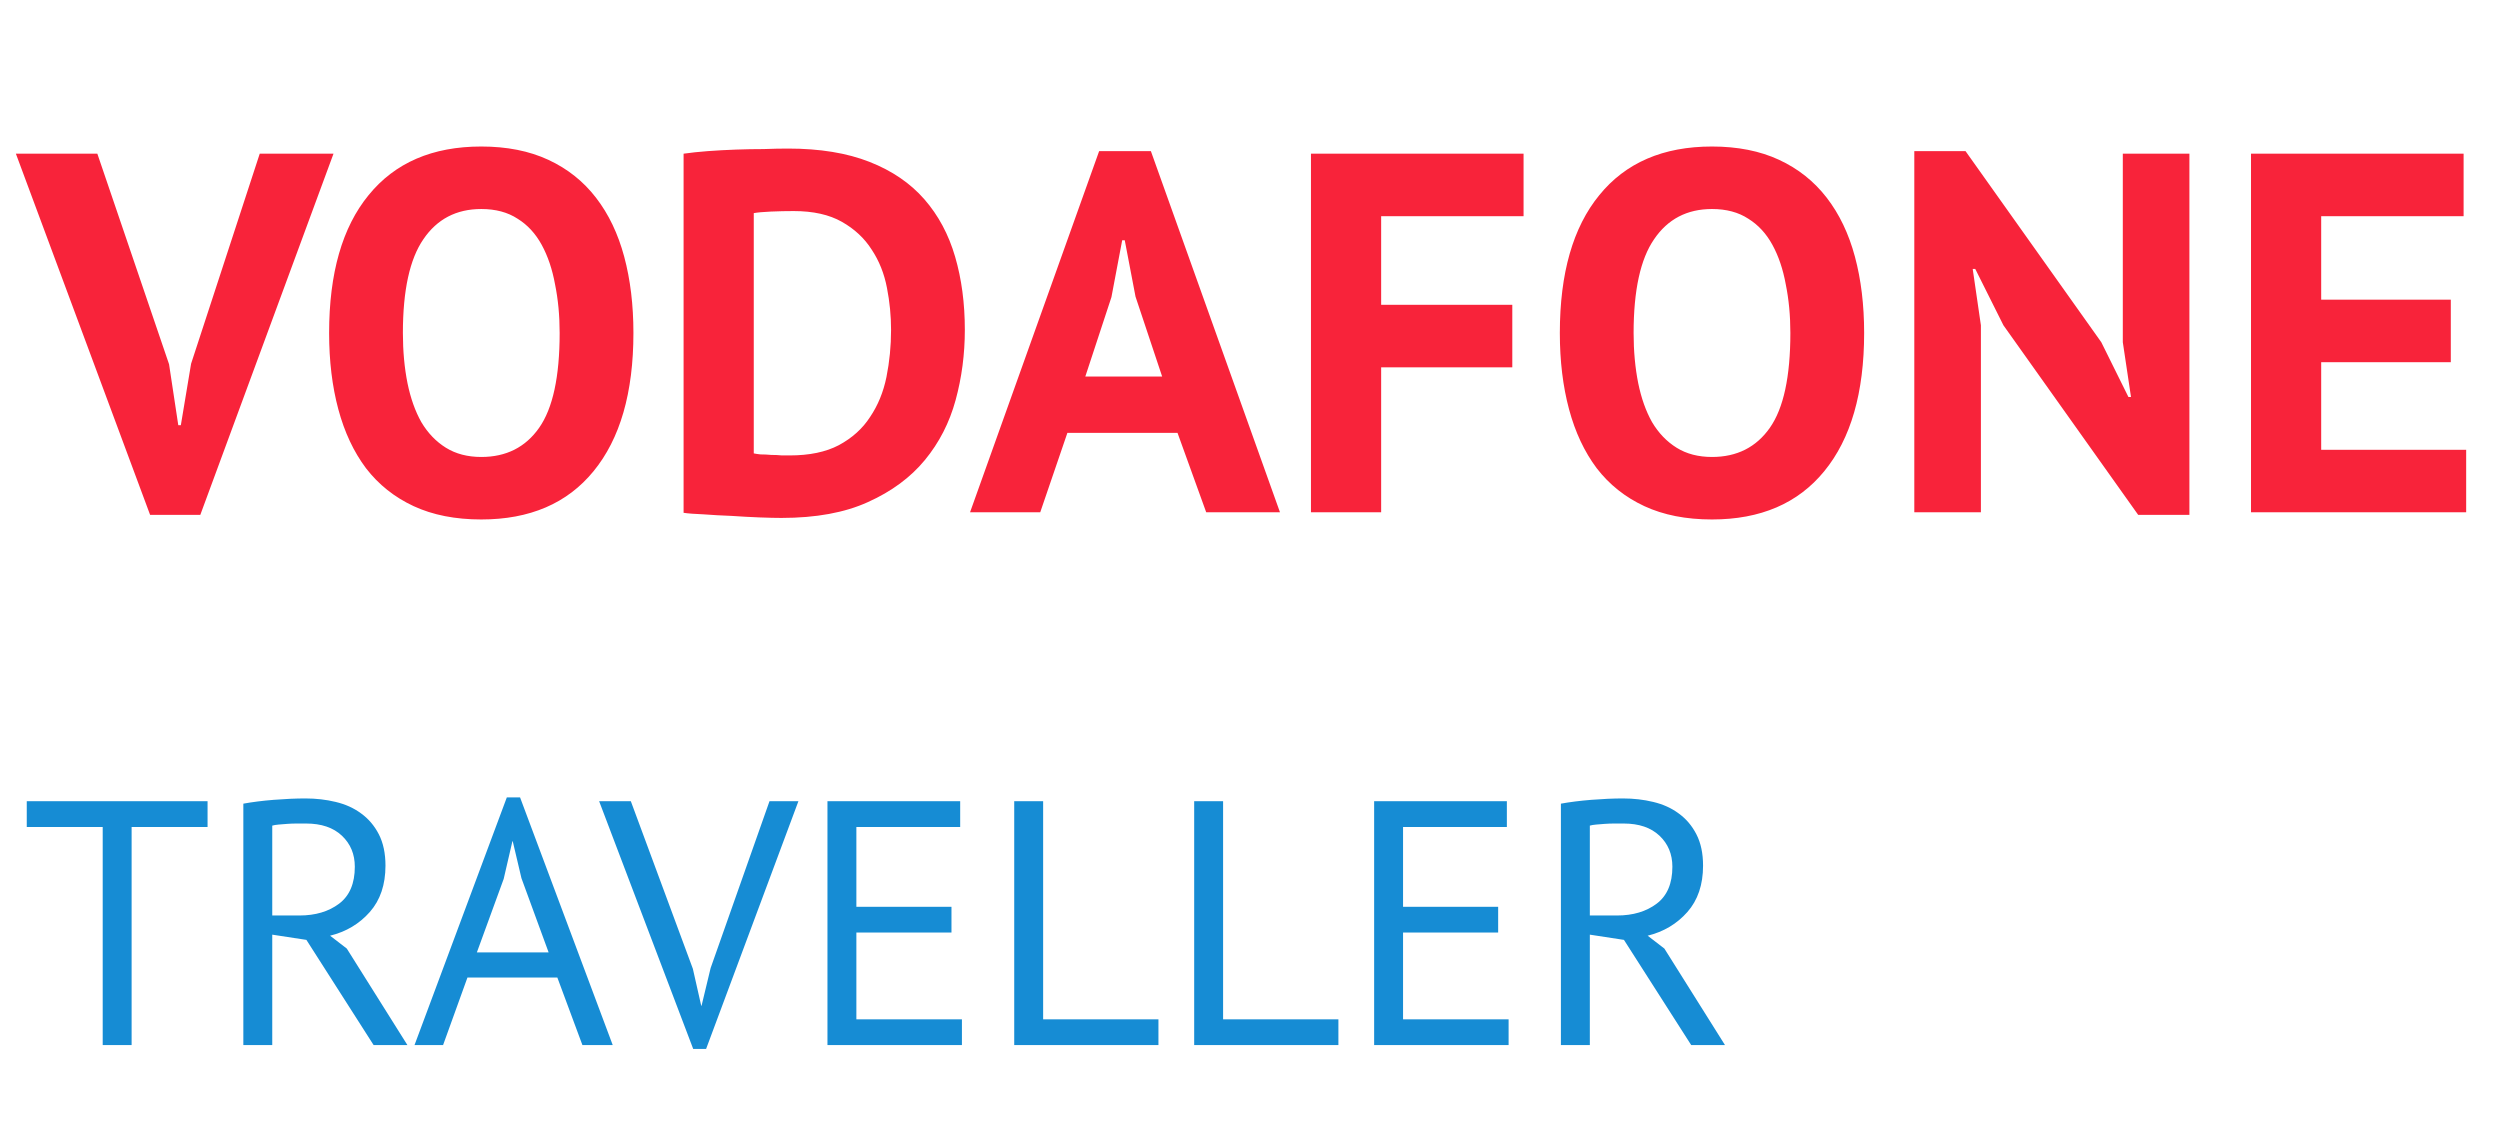 <?xml version="1.0" encoding="UTF-8"?> <svg xmlns="http://www.w3.org/2000/svg" width="122" height="56" viewBox="0 0 122 56" fill="none"> <path d="M8.25 17.775L8.7 20.75H8.825L9.325 17.75L12.675 7.5H16.275L9.775 25.125H7.325L0.775 7.5H4.75L8.25 17.775ZM16.061 16.25C16.061 13.333 16.703 11.092 17.986 9.525C19.27 7.942 21.103 7.15 23.486 7.15C24.736 7.15 25.828 7.367 26.761 7.8C27.695 8.233 28.47 8.85 29.086 9.65C29.703 10.45 30.161 11.408 30.461 12.525C30.761 13.642 30.911 14.883 30.911 16.25C30.911 19.167 30.261 21.417 28.961 23C27.678 24.567 25.853 25.35 23.486 25.35C22.22 25.35 21.12 25.133 20.186 24.7C19.253 24.267 18.478 23.65 17.861 22.85C17.261 22.05 16.811 21.092 16.511 19.975C16.211 18.858 16.061 17.617 16.061 16.25ZM19.661 16.25C19.661 17.133 19.736 17.95 19.886 18.7C20.036 19.433 20.261 20.067 20.561 20.6C20.878 21.133 21.278 21.55 21.761 21.85C22.245 22.15 22.82 22.3 23.486 22.3C24.703 22.3 25.645 21.825 26.311 20.875C26.978 19.925 27.311 18.383 27.311 16.25C27.311 15.4 27.236 14.608 27.086 13.875C26.953 13.142 26.736 12.5 26.436 11.95C26.136 11.4 25.745 10.975 25.261 10.675C24.778 10.358 24.186 10.2 23.486 10.2C22.27 10.2 21.328 10.692 20.661 11.675C19.995 12.642 19.661 14.167 19.661 16.25ZM33.359 7.5C33.709 7.45 34.101 7.408 34.534 7.375C34.984 7.342 35.443 7.317 35.909 7.3C36.376 7.283 36.826 7.275 37.259 7.275C37.709 7.258 38.109 7.25 38.459 7.25C40.009 7.25 41.334 7.467 42.434 7.9C43.534 8.333 44.426 8.942 45.109 9.725C45.793 10.508 46.293 11.442 46.609 12.525C46.926 13.608 47.084 14.8 47.084 16.1C47.084 17.283 46.934 18.425 46.634 19.525C46.334 20.625 45.834 21.6 45.134 22.45C44.434 23.3 43.509 23.983 42.359 24.5C41.226 25.017 39.818 25.275 38.134 25.275C37.868 25.275 37.509 25.267 37.059 25.25C36.626 25.233 36.168 25.208 35.684 25.175C35.218 25.158 34.768 25.133 34.334 25.1C33.901 25.083 33.576 25.058 33.359 25.025V7.5ZM38.734 10.3C38.368 10.3 37.993 10.308 37.609 10.325C37.243 10.342 36.968 10.367 36.784 10.4V22.125C36.851 22.142 36.959 22.158 37.109 22.175C37.276 22.175 37.451 22.183 37.634 22.2C37.818 22.2 37.993 22.208 38.159 22.225C38.326 22.225 38.451 22.225 38.534 22.225C39.501 22.225 40.301 22.058 40.934 21.725C41.584 21.375 42.093 20.917 42.459 20.35C42.843 19.783 43.109 19.133 43.259 18.4C43.409 17.65 43.484 16.883 43.484 16.1C43.484 15.417 43.418 14.733 43.284 14.05C43.151 13.35 42.901 12.725 42.534 12.175C42.184 11.625 41.701 11.175 41.084 10.825C40.468 10.475 39.684 10.3 38.734 10.3ZM57.463 21.125H52.088L50.763 25H47.338L53.638 7.375H56.163L62.463 25H58.863L57.463 21.125ZM52.963 18.375H56.713L55.413 14.475L54.888 11.725H54.763L54.238 14.5L52.963 18.375ZM63.975 7.5H74.35V10.55H67.4V14.875H73.8V17.925H67.4V25H63.975V7.5ZM76.12 16.25C76.12 13.333 76.762 11.092 78.045 9.525C79.328 7.942 81.162 7.15 83.545 7.15C84.795 7.15 85.887 7.367 86.82 7.8C87.753 8.233 88.528 8.85 89.145 9.65C89.762 10.45 90.22 11.408 90.52 12.525C90.82 13.642 90.97 14.883 90.97 16.25C90.97 19.167 90.32 21.417 89.02 23C87.737 24.567 85.912 25.35 83.545 25.35C82.278 25.35 81.178 25.133 80.245 24.7C79.312 24.267 78.537 23.65 77.92 22.85C77.32 22.05 76.87 21.092 76.57 19.975C76.27 18.858 76.12 17.617 76.12 16.25ZM79.72 16.25C79.72 17.133 79.795 17.95 79.945 18.7C80.095 19.433 80.32 20.067 80.62 20.6C80.937 21.133 81.337 21.55 81.82 21.85C82.303 22.15 82.878 22.3 83.545 22.3C84.762 22.3 85.703 21.825 86.37 20.875C87.037 19.925 87.37 18.383 87.37 16.25C87.37 15.4 87.295 14.608 87.145 13.875C87.012 13.142 86.795 12.5 86.495 11.95C86.195 11.4 85.803 10.975 85.32 10.675C84.837 10.358 84.245 10.2 83.545 10.2C82.328 10.2 81.387 10.692 80.72 11.675C80.053 12.642 79.72 14.167 79.72 16.25ZM97.768 15.875L96.393 13.125H96.268L96.668 15.875V25H93.418V7.375H95.918L102.543 16.7L103.868 19.375H103.993L103.593 16.7V7.5H106.843V25.125H104.343L97.768 15.875ZM109.849 7.5H120.224V10.55H113.274V14.625H119.599V17.675H113.274V21.95H120.349V25H109.849V7.5Z" fill="#F8233A"></path> <path d="M10.129 40.358H6.423V51H5.012V40.358H1.306V39.1H10.129V40.358ZM11.875 39.219C12.305 39.14 12.798 39.077 13.354 39.032C13.92 38.987 14.436 38.964 14.901 38.964C15.422 38.964 15.915 39.021 16.38 39.134C16.856 39.247 17.269 39.434 17.621 39.695C17.983 39.956 18.272 40.296 18.488 40.715C18.703 41.134 18.811 41.644 18.811 42.245C18.811 43.174 18.556 43.928 18.046 44.506C17.536 45.084 16.89 45.469 16.108 45.662L16.924 46.291L19.882 51H18.233L14.952 45.866L13.286 45.611V51H11.875V39.219ZM14.935 40.188C14.787 40.188 14.634 40.188 14.476 40.188C14.317 40.188 14.164 40.194 14.017 40.205C13.869 40.216 13.728 40.228 13.592 40.239C13.467 40.25 13.365 40.267 13.286 40.29V44.676H14.612C15.394 44.676 16.04 44.483 16.55 44.098C17.06 43.713 17.315 43.112 17.315 42.296C17.315 41.684 17.105 41.18 16.686 40.783C16.266 40.386 15.683 40.188 14.935 40.188ZM27.198 47.702H22.812L21.622 51H20.228L24.733 38.913H25.379L29.901 51H28.422L27.198 47.702ZM23.271 46.478H26.773L25.447 42.857L25.022 41.055H25.005L24.58 42.891L23.271 46.478ZM33.812 47.277L34.219 49.079H34.236L34.678 47.243L37.551 39.1H38.962L34.458 51.187H33.828L29.238 39.1H30.785L33.812 47.277ZM40.38 39.1H46.857V40.358H41.791V44.251H46.432V45.509H41.791V49.742H46.942V51H40.38V39.1ZM56.532 51H49.494V39.1H50.905V49.742H56.532V51ZM65.314 51H58.276V39.1H59.687V49.742H65.314V51ZM67.058 39.1H73.535V40.358H68.469V44.251H73.11V45.509H68.469V49.742H73.62V51H67.058V39.1ZM76.172 39.219C76.603 39.14 77.096 39.077 77.651 39.032C78.218 38.987 78.734 38.964 79.198 38.964C79.72 38.964 80.213 39.021 80.677 39.134C81.153 39.247 81.567 39.434 81.918 39.695C82.281 39.956 82.57 40.296 82.785 40.715C83.001 41.134 83.109 41.644 83.109 42.245C83.109 43.174 82.853 43.928 82.344 44.506C81.834 45.084 81.188 45.469 80.406 45.662L81.222 46.291L84.18 51H82.531L79.249 45.866L77.584 45.611V51H76.172V39.219ZM79.233 40.188C79.085 40.188 78.932 40.188 78.773 40.188C78.615 40.188 78.462 40.194 78.314 40.205C78.167 40.216 78.025 40.228 77.889 40.239C77.765 40.25 77.663 40.267 77.584 40.29V44.676H78.909C79.692 44.676 80.338 44.483 80.847 44.098C81.358 43.713 81.612 43.112 81.612 42.296C81.612 41.684 81.403 41.18 80.984 40.783C80.564 40.386 79.981 40.188 79.233 40.188Z" fill="#168CD4"></path> </svg> 